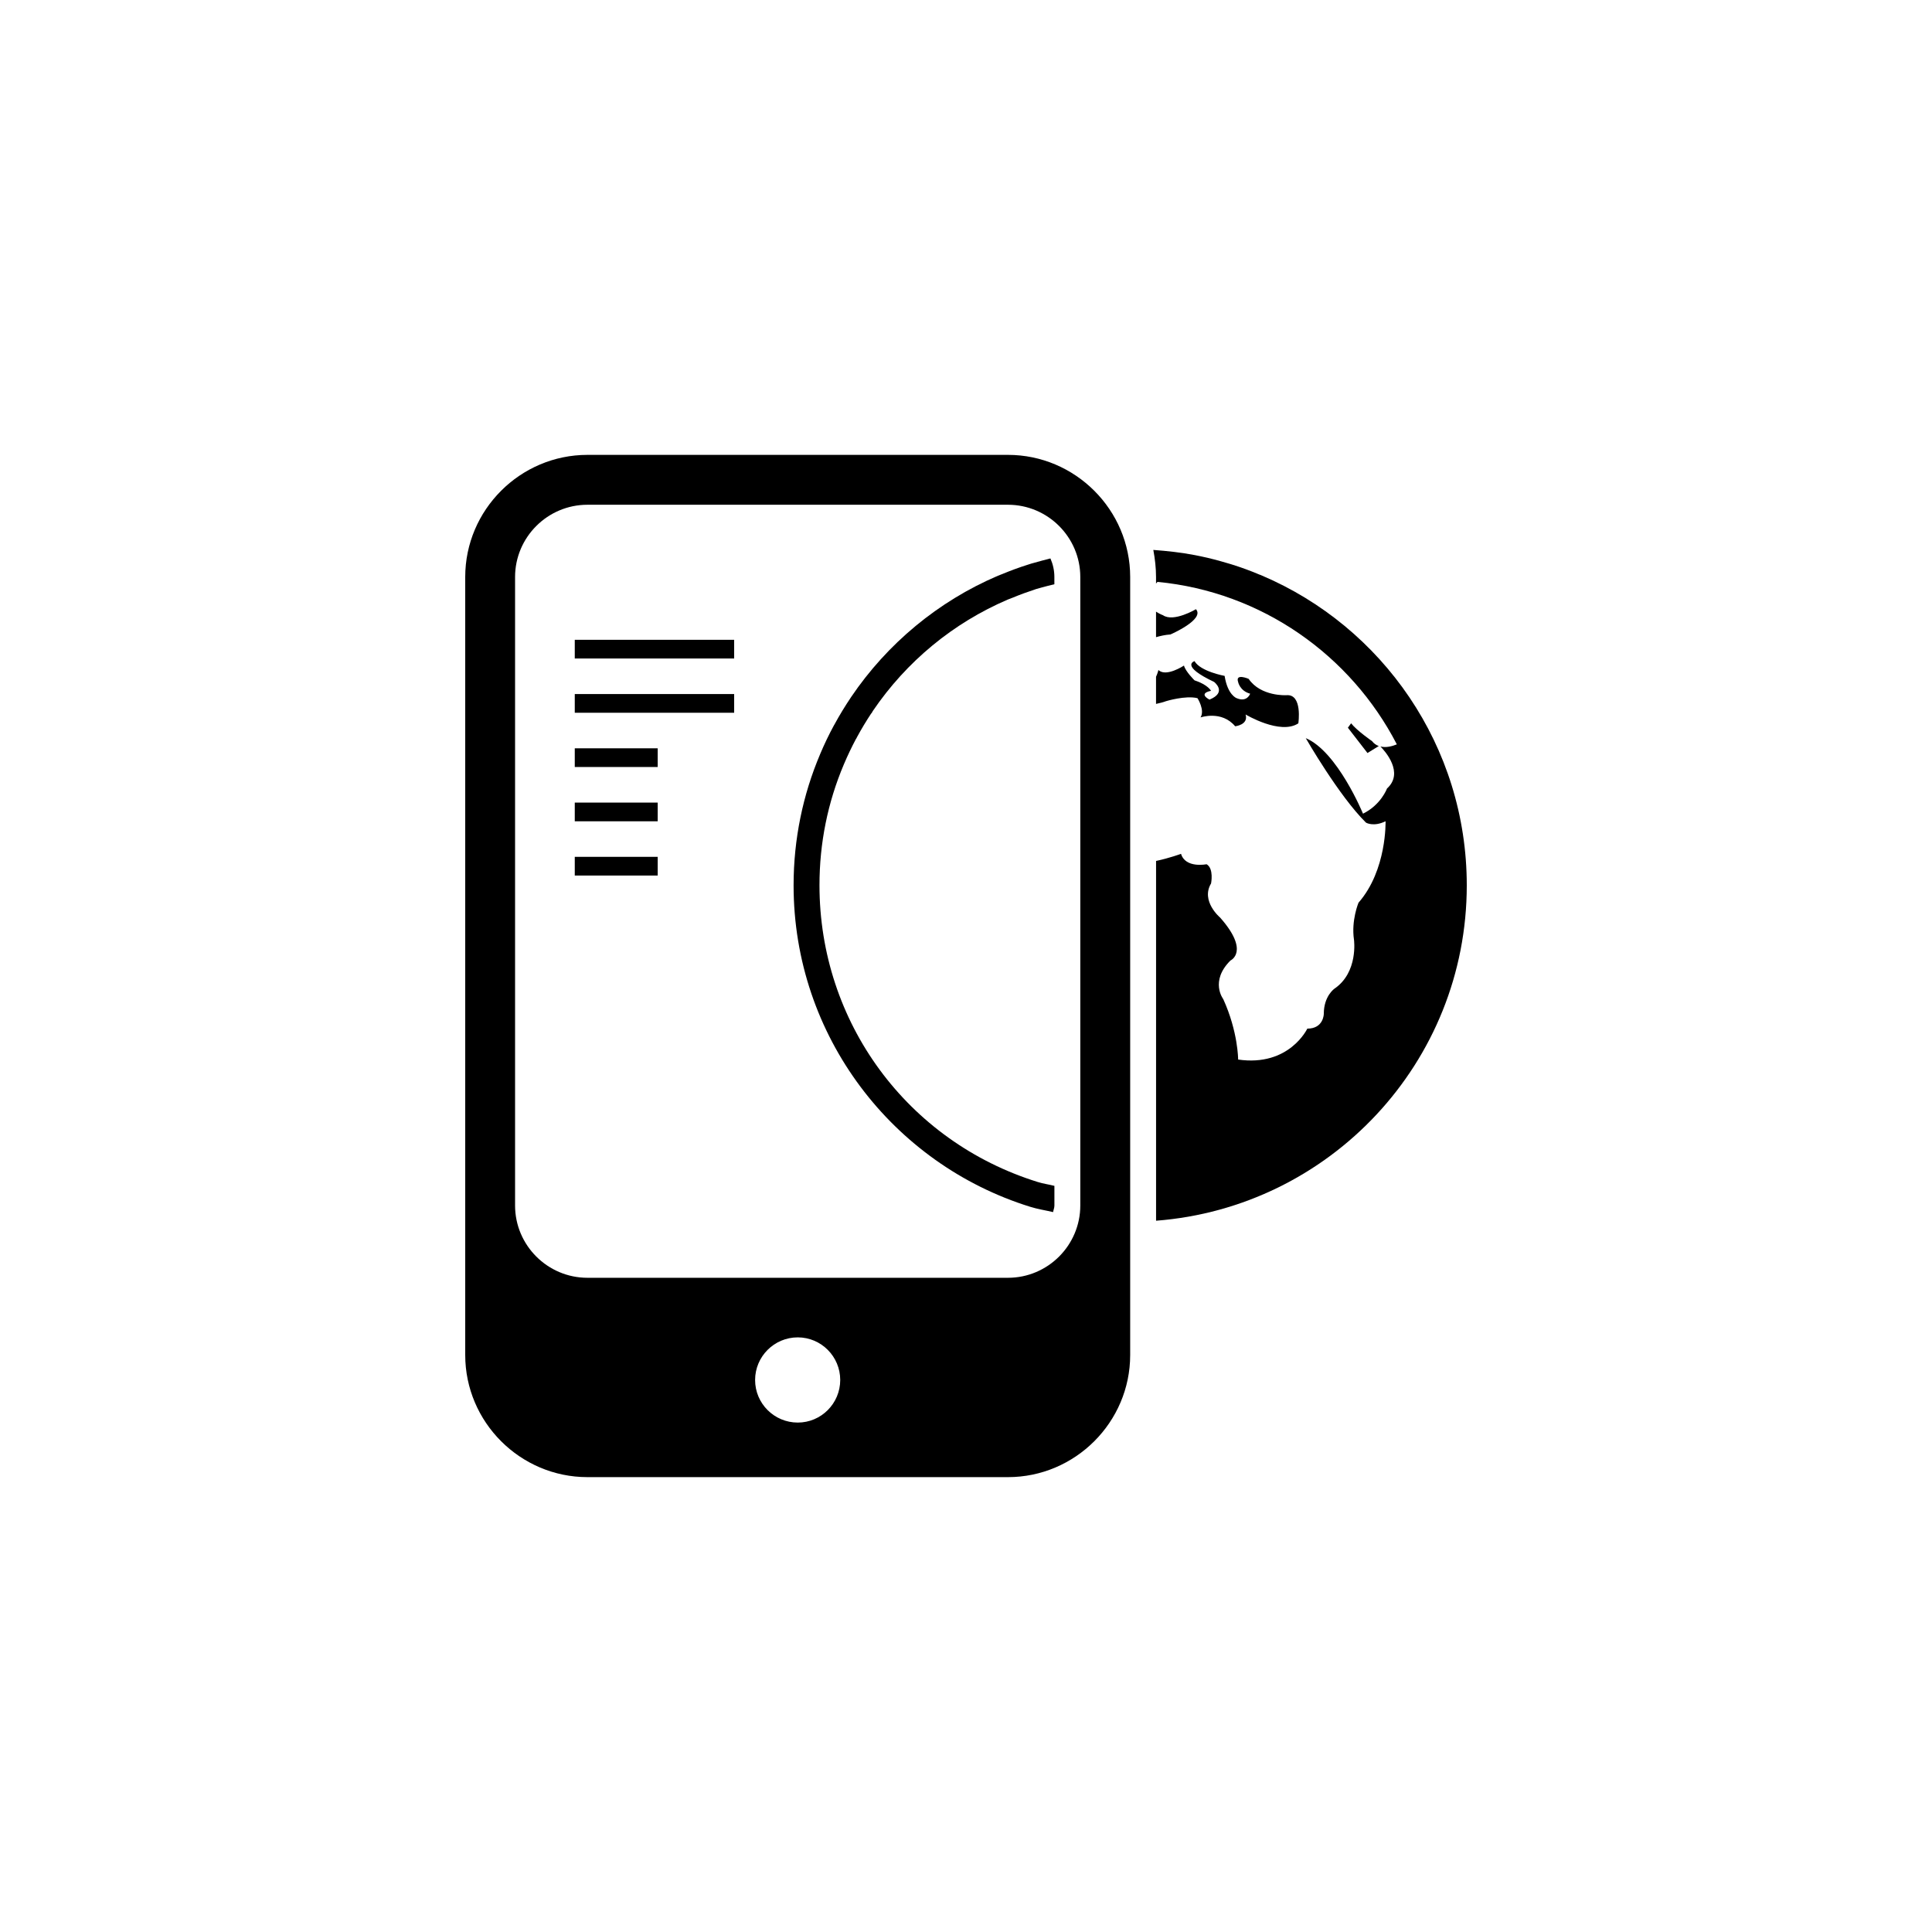 <?xml version="1.0" encoding="utf-8"?>
<!-- Generator: Adobe Illustrator 16.0.0, SVG Export Plug-In . SVG Version: 6.00 Build 0)  -->
<!DOCTYPE svg PUBLIC "-//W3C//DTD SVG 1.1//EN" "http://www.w3.org/Graphics/SVG/1.1/DTD/svg11.dtd">
<svg version="1.1" id="Layer_1" xmlns="http://www.w3.org/2000/svg" xmlns:xlink="http://www.w3.org/1999/xlink" x="0px" y="0px"
	 width="50px" height="50px" viewBox="0 0 50 50" enable-background="new 0 0 50 50" xml:space="preserve">
<g>
	<path d="M35.683,19.307c-0.064-0.022-0.126-0.062-0.174-0.126c0,0-0.391-0.27-0.543-0.462l-0.083,0.114l0.507,0.655L35.683,19.307z
		"/>
	<path d="M26.765,14.565c-0.056,0.016-0.111,0.029-0.167,0.05c-0.223,0.07-0.441,0.151-0.656,0.24
		c-0.036,0.014-0.074,0.027-0.115,0.045c-1.548,0.661-2.866,1.759-3.799,3.138c-0.003,0.003-0.003,0.004-0.004,0.006
		c-0.154,0.23-0.299,0.466-0.43,0.709c-0.004,0.006-0.005,0.008-0.008,0.012c-0.134,0.245-0.254,0.498-0.363,0.756v0.001
		c-0.441,1.04-0.685,2.187-0.685,3.39c0,3.909,2.574,7.217,6.121,8.319c0.192,0.061,0.396,0.091,0.595,0.138
		c0.009-0.058,0.034-0.109,0.034-0.17V30.69c-0.143-0.037-0.289-0.055-0.431-0.1c-3.379-1.051-5.649-4.137-5.649-7.68
		c0-1.088,0.212-2.14,0.631-3.128c0.096-0.226,0.2-0.446,0.315-0.661l0.007-0.008l0.023-0.045c0.111-0.205,0.231-0.404,0.361-0.601
		l0.014-0.014l0.03-0.053c0.87-1.282,2.081-2.28,3.496-2.885l0.112-0.043c0.197-0.082,0.397-0.155,0.619-0.228
		c0.034-0.011,0.066-0.02,0.139-0.039c0.104-0.031,0.223-0.057,0.332-0.085v-0.19c0-0.17-0.038-0.331-0.102-0.478
		C27.045,14.49,26.903,14.523,26.765,14.565z"/>
	<path d="M29.919,18.217c0.092-0.021,0.185-0.042,0.259-0.071c0,0,0.504-0.154,0.813-0.077c0,0,0.197,0.307,0.079,0.498
		c0,0,0.544-0.191,0.896,0.229c0,0,0.35-0.036,0.27-0.305c0,0,0.897,0.538,1.365,0.229c0,0,0.115-0.767-0.31-0.728
		c0,0-0.662,0.038-0.976-0.423c0,0-0.35-0.152-0.273,0.079c0,0,0.041,0.23,0.312,0.305c0,0-0.077,0.231-0.349,0.116
		c0,0-0.233-0.077-0.312-0.577c0,0-0.625-0.113-0.779-0.382c0,0-0.387,0.115,0.506,0.538c0,0,0.352,0.266-0.118,0.458
		c0,0-0.312-0.153,0.039-0.228c0,0-0.077-0.156-0.427-0.271c0,0-0.234-0.229-0.273-0.382c0,0-0.465,0.308-0.661,0.114
		c0,0-0.02,0.086-0.062,0.176V18.217z"/>
	<path d="M32.655,14.894c-0.02-0.011-0.042-0.017-0.062-0.024c-0.231-0.099-0.467-0.184-0.708-0.26
		c-0.043-0.015-0.086-0.024-0.128-0.038c-0.223-0.066-0.45-0.127-0.682-0.175c-0.052-0.012-0.104-0.021-0.154-0.031
		c-0.352-0.068-0.711-0.107-1.073-0.134c0.042,0.228,0.07,0.461,0.07,0.701v0.17c0.015-0.016,0.02-0.028,0.037-0.044
		c2.705,0.259,5.004,1.901,6.195,4.205c-0.118,0.048-0.279,0.093-0.424,0.055c0.12,0.122,0.619,0.681,0.169,1.088
		c0,0-0.153,0.421-0.621,0.651c0,0-0.66-1.609-1.481-1.955c0,0,0.858,1.496,1.559,2.187c0,0,0.194,0.117,0.506-0.036
		c0,0,0.038,1.264-0.7,2.108c0,0-0.192,0.459-0.117,0.958c0,0,0.117,0.843-0.506,1.267c0,0-0.275,0.19-0.275,0.649
		c0,0,0,0.385-0.427,0.385c0,0-0.467,0.992-1.79,0.8c0,0,0-0.72-0.386-1.565c0,0-0.354-0.461,0.188-0.999c0,0,0.51-0.229-0.268-1.11
		c0,0-0.508-0.425-0.235-0.883c0,0,0.079-0.385-0.116-0.498c0,0-0.545,0.113-0.661-0.269c0,0-0.3,0.111-0.646,0.184v9.311
		c4.497-0.345,8.041-4.095,8.041-8.679C37.96,19.308,35.773,16.22,32.655,14.894z"/>
	<path d="M30.951,15.766c0,0-0.578,0.345-0.853,0.156c0,0-0.088-0.031-0.18-0.093v0.661c0.112-0.032,0.237-0.061,0.372-0.07
		C30.291,16.42,31.188,16.032,30.951,15.766z"/>
	<path d="M26.086,11.772H15.203c-1.739,0-3.163,1.422-3.163,3.16v20.136c0,1.737,1.424,3.16,3.163,3.16h10.883
		c1.739,0,3.163-1.423,3.163-3.16V14.933C29.249,13.194,27.825,11.772,26.086,11.772z M20.646,36.816
		c-0.609,0-1.104-0.493-1.104-1.102c0-0.607,0.494-1.103,1.104-1.103c0.606,0,1.099,0.495,1.099,1.103
		C21.744,36.323,21.252,36.816,20.646,36.816z M27.958,31.198c0,1.03-0.84,1.871-1.872,1.871H15.203
		c-1.032,0-1.873-0.841-1.873-1.871V14.933c0-1.029,0.841-1.87,1.873-1.87h10.883c1.032,0,1.872,0.841,1.872,1.87V31.198z"/>
	<rect x="14.875" y="16.558" width="4.125" height="0.484"/>
	<rect x="14.875" y="17.962" width="4.125" height="0.484"/>
	<rect x="14.875" y="19.366" width="2.146" height="0.484"/>
	<rect x="14.875" y="20.771" width="2.146" height="0.484"/>
	<rect x="14.875" y="22.175" width="2.146" height="0.484"/>
</g>
</svg>
